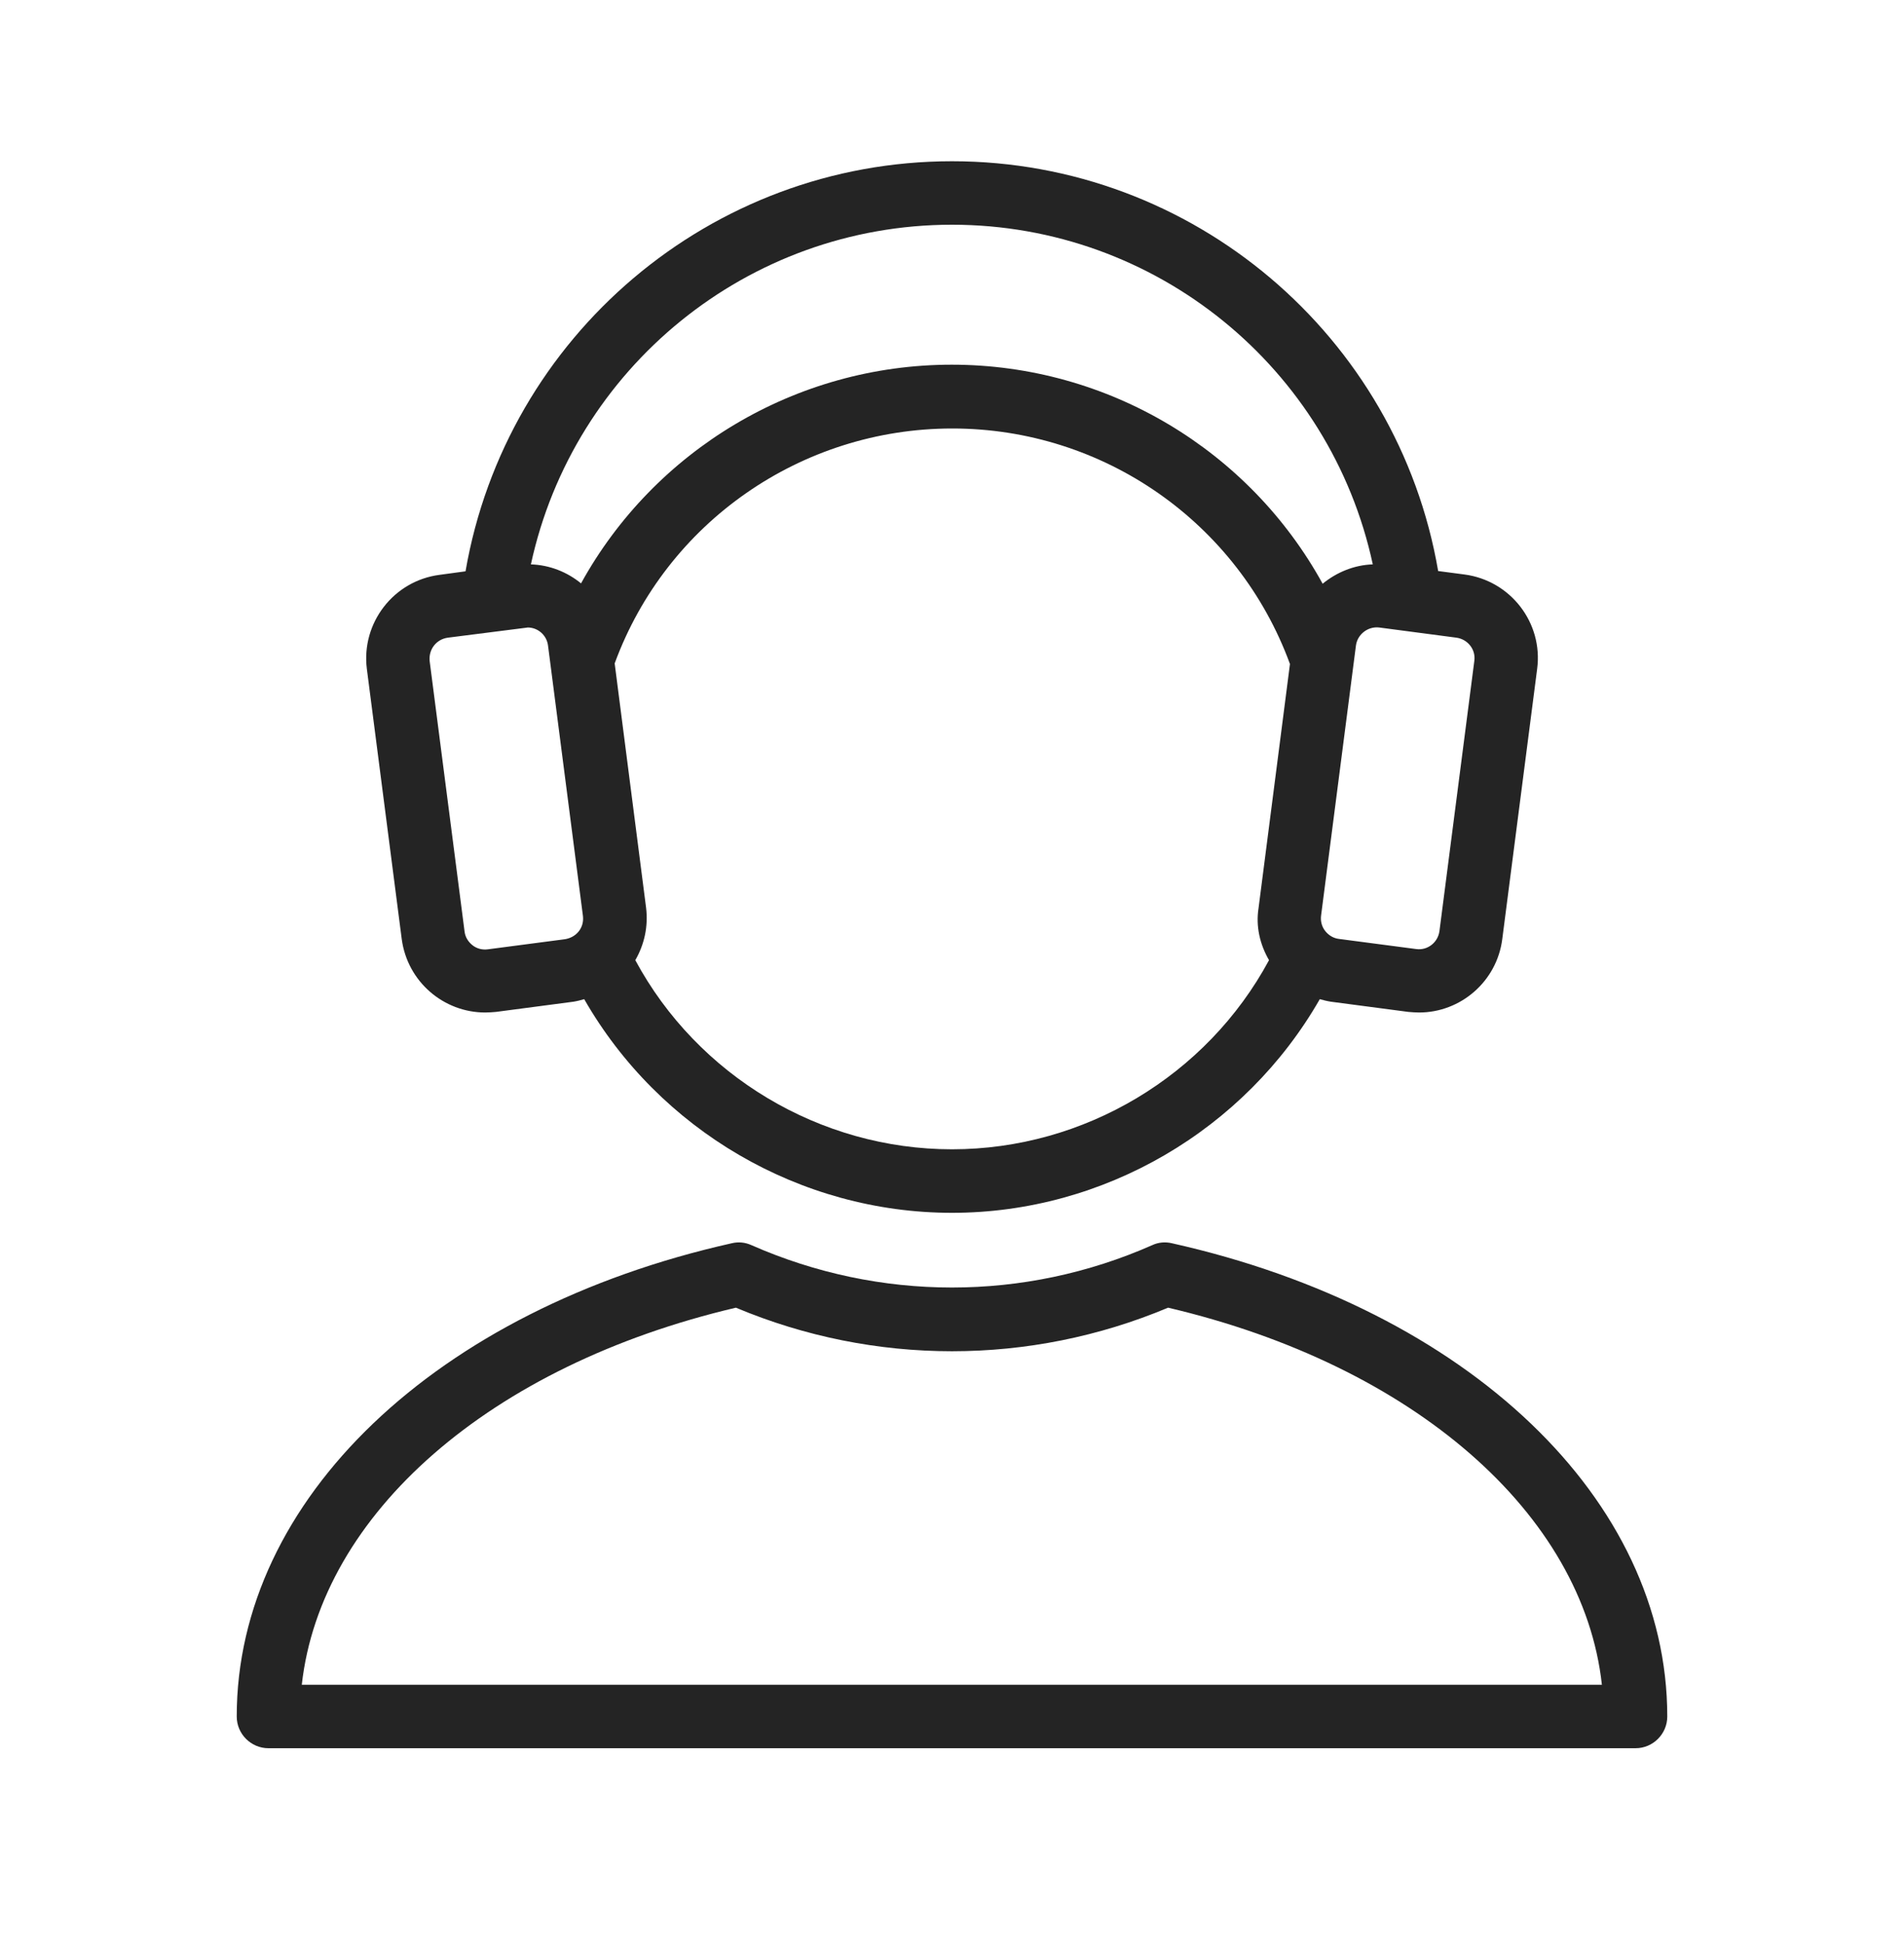 <svg preserveAspectRatio="none" xmlns="http://www.w3.org/2000/svg" fill="none" viewBox="0 0 48 49" height="49px" width="48px">
<path fill="#242424" d="M12.232 25.52C12.32 25.52 12.416 25.512 12.504 25.505L14.456 25.248C14.552 25.233 14.64 25.209 14.728 25.184C16.616 28.48 20.168 30.569 24 30.569C27.832 30.569 31.384 28.48 33.272 25.184C33.36 25.209 33.456 25.233 33.552 25.248L35.504 25.505C35.592 25.512 35.688 25.52 35.776 25.52C36.824 25.52 37.736 24.736 37.872 23.672L38.752 16.857C38.904 15.697 38.08 14.633 36.92 14.48L36.256 14.393C35.24 8.472 30.08 4.064 24 4.064C17.92 4.064 12.76 8.472 11.736 14.4L11.08 14.489C9.92 14.64 9.104 15.704 9.248 16.857L10.128 23.672C10.272 24.744 11.184 25.52 12.232 25.52ZM31.992 24.201C30.424 27.113 27.336 28.968 24 28.968C20.672 28.968 17.584 27.113 16.016 24.201C16.248 23.8 16.344 23.345 16.288 22.881L15.496 16.721C16.8 13.168 20.2 10.8 24.008 10.8C27.824 10.8 31.216 13.177 32.52 16.736L31.728 22.889C31.656 23.345 31.76 23.8 31.992 24.201ZM36.72 16.073C37 16.113 37.208 16.369 37.168 16.657L36.288 23.473C36.248 23.753 35.992 23.96 35.704 23.921L33.752 23.665C33.616 23.648 33.496 23.576 33.408 23.465C33.32 23.352 33.288 23.216 33.304 23.081L34.184 16.265C34.224 15.985 34.488 15.784 34.768 15.816L36.72 16.073ZM24 5.664C29.152 5.664 33.544 9.28 34.608 14.225C34.136 14.241 33.696 14.425 33.344 14.713C31.496 11.352 27.936 9.192 23.992 9.192C20.056 9.192 16.496 11.352 14.648 14.704C14.296 14.416 13.856 14.241 13.384 14.225C14.456 9.28 18.848 5.664 24 5.664ZM11.288 16.073L13.24 15.825C13.264 15.825 13.288 15.816 13.304 15.816C13.56 15.816 13.784 16.009 13.816 16.273L14.696 23.088C14.712 23.224 14.68 23.36 14.592 23.473C14.504 23.584 14.384 23.648 14.248 23.672L12.296 23.928C12.16 23.945 12.024 23.913 11.912 23.825C11.8 23.736 11.728 23.616 11.712 23.48L10.832 16.665C10.8 16.369 11 16.113 11.288 16.073Z"></path>
<path fill="#242424" d="M6.768 44.064H41.232C41.672 44.064 42.032 43.704 42.032 43.264C42.032 37.8 37.016 33.008 29.544 31.336C29.376 31.296 29.2 31.312 29.048 31.384C25.824 32.808 22.176 32.808 18.944 31.384C18.784 31.312 18.616 31.296 18.448 31.336C10.984 33.008 5.968 37.8 5.968 43.264C5.968 43.704 6.328 44.064 6.768 44.064ZM18.552 32.96C22.04 34.424 25.96 34.424 29.448 32.96C35.648 34.416 39.912 38.16 40.384 42.464H7.608C8.088 38.16 12.352 34.416 18.552 32.96Z"></path>
</svg>
